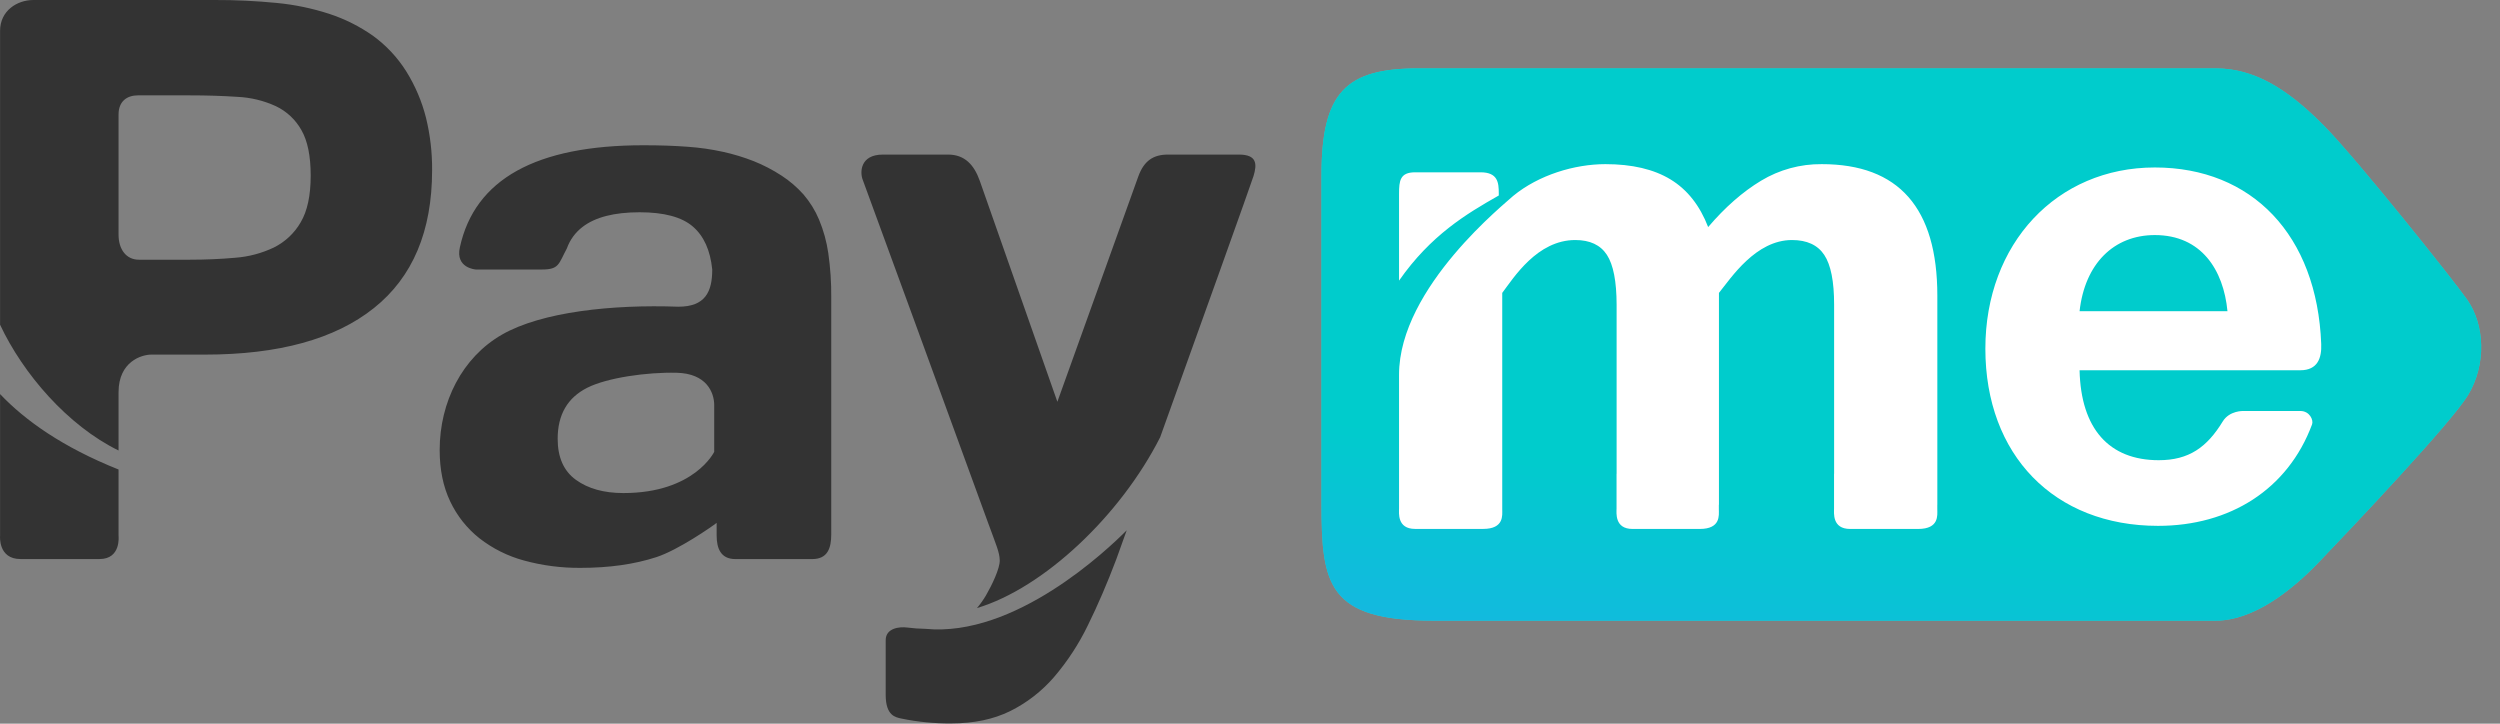 <svg width="76" height="22" viewBox="0 0 76 22" fill="none" xmlns="http://www.w3.org/2000/svg">
<rect x="0" y="0" width="76" height="22" fill="#808080" stroke="none"/>
<g clip-path="url(#clip0_3_394)">
<path fill-rule="evenodd" clip-rule="evenodd" d="M75.004 9.113C75.539 9.878 75.593 11.083 75.025 12.017C74.519 12.851 71.489 16.051 70.502 17.08C69.648 17.973 68.494 18.868 67.358 18.868H43.581C40.367 18.868 40.173 17.778 40.173 15.315V5.322C40.173 2.807 40.916 2.079 43.11 2.079H67.358C68.494 2.079 69.504 2.659 70.665 3.839C71.651 4.841 74.594 8.525 75.004 9.113Z" fill="#33CCCC"/>
<path fill-rule="evenodd" clip-rule="evenodd" d="M75.004 9.113C75.539 9.878 75.593 11.083 75.025 12.017C74.519 12.851 71.489 16.051 70.502 17.08C69.648 17.973 68.494 18.868 67.358 18.868H43.581C40.367 18.868 40.173 17.778 40.173 15.315V5.322C40.173 2.807 40.916 2.079 43.11 2.079H67.358C68.494 2.079 69.504 2.659 70.665 3.839C71.651 4.841 74.594 8.525 75.004 9.113Z" fill="url(#paint0_linear_3_394)"/>
<path fill-rule="evenodd" clip-rule="evenodd" d="M45.563 5.943V5.877C45.563 5.556 45.536 5.238 45.009 5.238H43.022C42.56 5.238 42.531 5.494 42.531 5.891V8.531C43.498 7.148 44.571 6.506 45.563 5.943ZM58.894 15.485V15.343H58.895V8.987C58.895 6.322 57.723 4.989 55.38 4.99C54.73 4.984 54.092 5.158 53.536 5.494C52.978 5.83 52.442 6.3 51.928 6.903C51.675 6.247 51.294 5.765 50.785 5.455C50.276 5.145 49.615 4.99 48.805 4.99C47.866 4.99 46.775 5.319 46.002 5.955C45.829 6.128 42.531 8.724 42.531 11.39V15.459C42.531 15.588 42.468 16.079 43.019 16.079H45.087C45.73 16.079 45.668 15.658 45.668 15.485V8.904C46.017 8.441 46.73 7.297 47.889 7.297C48.334 7.297 48.654 7.447 48.85 7.748C49.046 8.049 49.144 8.554 49.145 9.263V14.403H49.143V15.459C49.143 15.589 49.08 16.08 49.63 16.08H51.673C52.316 16.08 52.253 15.659 52.253 15.485V15.344H52.256V8.904C52.63 8.441 53.375 7.297 54.477 7.297C54.93 7.297 55.257 7.448 55.457 7.749C55.657 8.05 55.758 8.555 55.757 9.263V14.403H55.755V15.46C55.755 15.589 55.693 16.08 56.243 16.08H58.313C58.956 16.08 58.894 15.658 58.894 15.485ZM70.287 12.901C69.551 14.88 67.789 15.986 65.606 15.986C62.444 15.986 60.355 13.831 60.355 10.599C60.355 7.406 62.523 5.091 65.507 5.091C68.46 5.091 70.44 7.147 70.565 10.459C70.582 10.882 70.458 11.256 69.929 11.256H63.219C63.259 13.032 64.115 13.99 65.626 13.99C66.548 13.99 67.094 13.593 67.57 12.814C67.777 12.475 68.201 12.494 68.201 12.494H69.929C70.211 12.493 70.336 12.769 70.287 12.901V12.901ZM65.507 7.146C64.253 7.146 63.378 8.024 63.219 9.461H67.715C67.596 8.204 66.919 7.146 65.507 7.146Z" fill="white"/>
<path fill-rule="evenodd" clip-rule="evenodd" d="M12.351 2.171C12.085 1.747 11.74 1.379 11.335 1.085C10.93 0.801 10.486 0.578 10.015 0.423C9.493 0.253 8.954 0.141 8.407 0.089C7.781 0.028 7.153 -0.002 6.524 0H1.016C0.521 0 0.002 0.325 0.002 0.939V9.871C0.699 11.36 2.059 12.94 3.604 13.695V11.924C3.604 10.989 4.308 10.78 4.599 10.78H6.228C8.471 10.78 10.184 10.309 11.365 9.367C12.546 8.426 13.136 7.028 13.136 5.174C13.14 4.638 13.078 4.104 12.951 3.583C12.826 3.084 12.623 2.608 12.351 2.171ZM9.141 6.758C8.951 7.088 8.667 7.354 8.326 7.524C7.956 7.7 7.556 7.806 7.147 7.836C6.702 7.876 6.242 7.895 5.768 7.895H4.22C3.842 7.895 3.604 7.587 3.604 7.133V3.481C3.604 3.071 3.871 2.899 4.191 2.899H5.768C6.282 2.899 6.764 2.914 7.214 2.944C7.618 2.962 8.016 3.058 8.385 3.227C8.714 3.383 8.986 3.638 9.163 3.955C9.351 4.282 9.445 4.743 9.445 5.338C9.445 5.943 9.344 6.416 9.141 6.758ZM3.604 14.273C1.904 13.594 0.765 12.783 0.002 11.98V16.292C0.002 16.292 -0.061 16.995 0.623 16.995H3.026C3.686 16.995 3.604 16.292 3.604 16.292V14.273H3.604ZM37.662 4.699H35.505C35.066 4.699 34.778 4.883 34.604 5.365C34.43 5.847 32.144 12.214 32.144 12.214C32.144 12.214 29.957 5.979 29.785 5.496C29.613 5.013 29.33 4.699 28.821 4.699H26.84C26.14 4.699 26.14 5.248 26.227 5.466C26.297 5.642 29.011 13.08 30.045 15.914C30.289 16.583 30.385 16.785 30.392 17.032C30.4 17.28 30.148 17.801 29.974 18.099C29.894 18.236 29.802 18.365 29.7 18.485C31.726 17.878 34.061 15.677 35.269 13.292C36.464 9.968 38.038 5.577 38.107 5.352C38.217 4.989 38.215 4.699 37.662 4.699ZM28.138 19.117C27.951 19.114 27.764 19.101 27.578 19.077C27.351 19.047 26.925 19.089 26.925 19.462V21.127C26.925 21.763 27.229 21.805 27.397 21.843C27.9 21.948 28.413 21.997 28.927 21.991C29.609 21.991 30.201 21.867 30.706 21.619C31.215 21.367 31.669 21.015 32.041 20.585C32.45 20.107 32.797 19.577 33.071 19.01C33.372 18.4 33.661 17.729 33.938 16.995C33.938 16.995 34.057 16.664 34.252 16.121C33.657 16.721 30.853 19.38 28.138 19.117ZM24.899 6.676C24.782 6.397 24.622 6.139 24.425 5.91C24.229 5.691 24.005 5.498 23.758 5.338C23.491 5.164 23.208 5.017 22.913 4.899C22.612 4.781 22.302 4.687 21.986 4.617C21.628 4.538 21.263 4.486 20.897 4.461C20.501 4.431 20.056 4.416 19.562 4.416C16.295 4.416 14.434 5.449 13.981 7.514C13.833 8.155 14.467 8.193 14.467 8.193H16.477C17.002 8.193 16.98 8.024 17.234 7.549C17.326 7.291 17.491 7.065 17.709 6.899C18.095 6.602 18.673 6.453 19.444 6.453C20.185 6.453 20.724 6.597 21.059 6.884C21.395 7.171 21.593 7.607 21.652 8.193C21.652 8.871 21.441 9.324 20.62 9.324C18.62 9.251 16.471 9.478 15.261 10.172C14.05 10.866 13.366 12.223 13.366 13.68C13.366 14.274 13.472 14.794 13.685 15.241C13.891 15.678 14.195 16.063 14.574 16.363C14.977 16.677 15.438 16.907 15.931 17.04C16.491 17.193 17.069 17.268 17.65 17.263C18.52 17.263 19.288 17.154 19.956 16.936C20.623 16.718 21.655 16 21.786 15.895V16.278C21.786 16.657 21.902 16.996 22.355 16.996H24.692C25.165 16.996 25.27 16.657 25.27 16.241V9.04C25.274 8.593 25.244 8.146 25.181 7.702C25.131 7.35 25.036 7.005 24.899 6.676ZM21.712 13.736C21.712 13.736 21.108 14.989 18.954 14.989C18.362 14.989 17.88 14.856 17.509 14.588C17.138 14.321 16.953 13.904 16.953 13.339C16.953 12.605 17.254 12.087 17.858 11.785C18.46 11.483 19.666 11.31 20.57 11.332C21.474 11.353 21.712 11.924 21.712 12.318V13.736V13.736Z" fill="#333333"/>
</g>
<defs>
<linearGradient id="paint0_linear_3_394" x1="87.077" y1="6.927" x2="82.461" y2="34.809" gradientUnits="userSpaceOnUse">
<stop offset="0.472" stop-color="#00CCCC"/>
<stop offset="1" stop-color="#3399FF"/>
</linearGradient>
<clipPath id="clip0_3_394">
<rect width="75.429" height="22" fill="white"/>
</clipPath>
</defs>
</svg>

